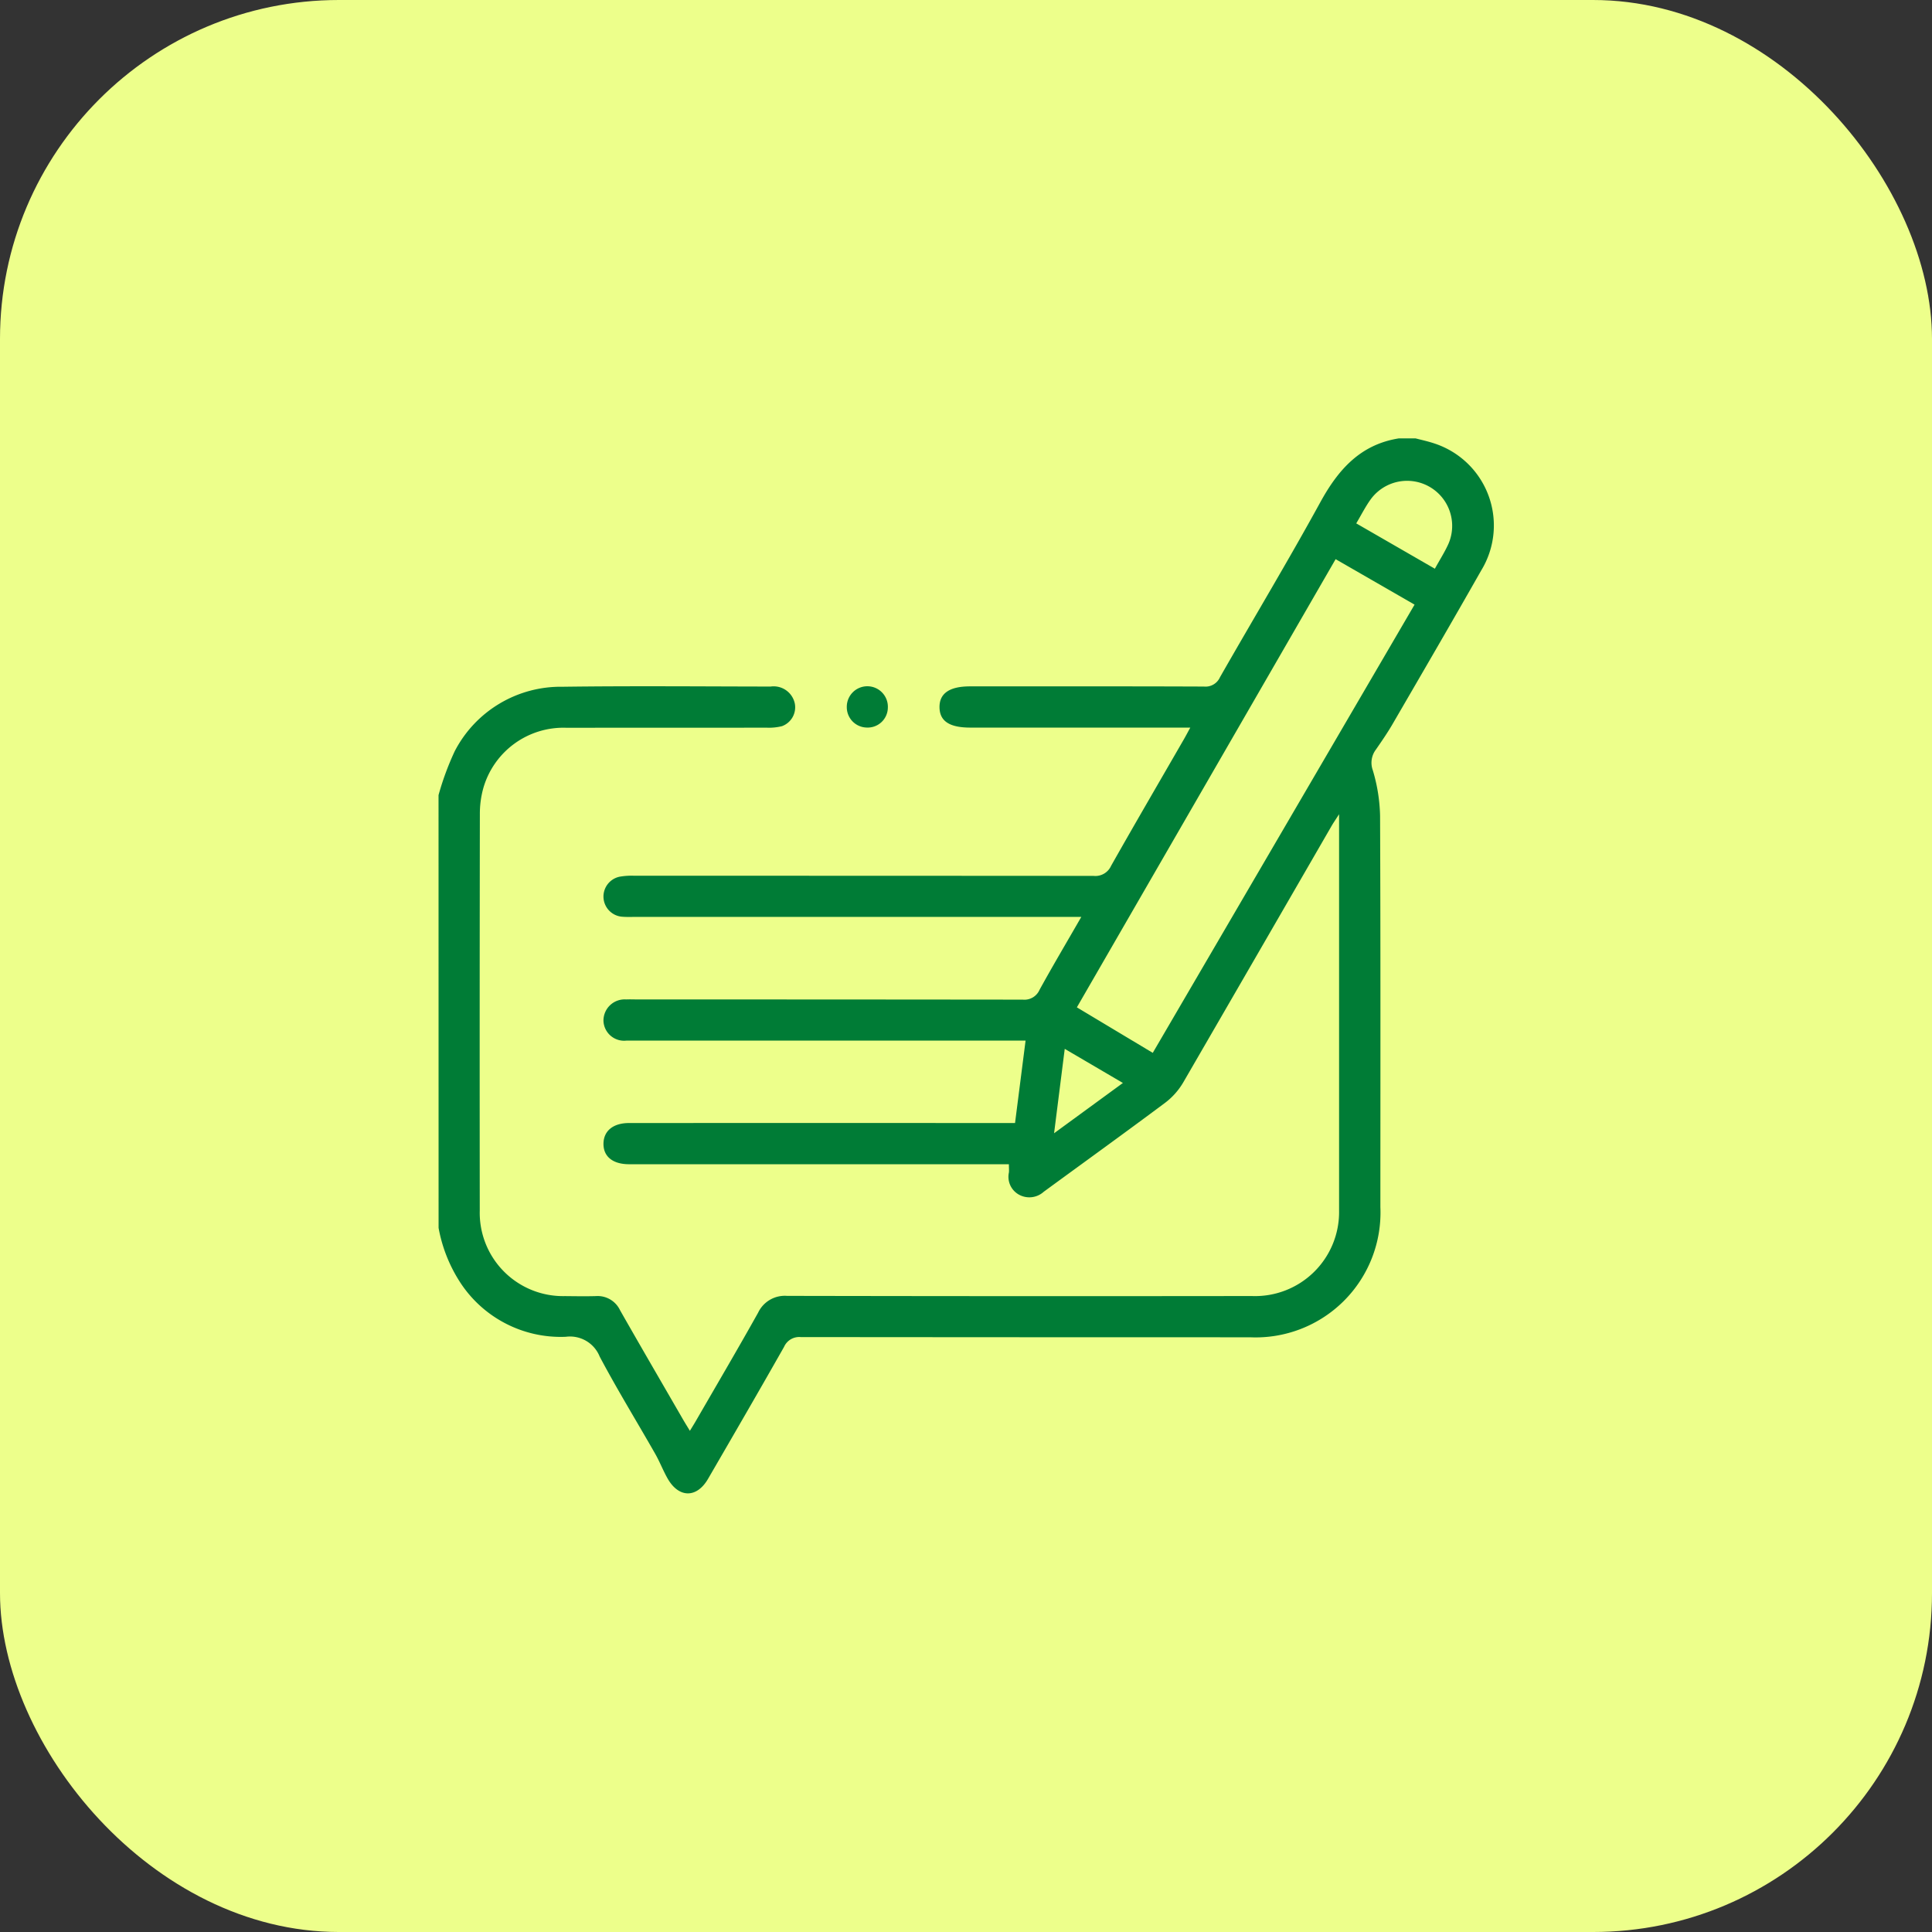<svg xmlns="http://www.w3.org/2000/svg" width="114" height="114" viewBox="0 0 114 114"><rect x="0" y="0" width="114" height="114" fill="#333333" stroke="none"/><g id="Group_2229" data-name="Group 2229" transform="translate(-1005 -3597)"><rect id="Rectangle_229" data-name="Rectangle 229" width="114" height="114" rx="20" transform="translate(1005 3597)" fill="#edff8b"></rect><g id="Group_2208" data-name="Group 2208" transform="translate(1030.876 3622.879)"><path id="Path_3299" data-name="Path 3299" d="M185.218,64.256a16.622,16.622,0,0,1,.957-2.594,7.041,7.041,0,0,1,6.357-3.8c4.093-.055,8.187-.017,12.281-.012a1.275,1.275,0,0,1,1.433,1.029,1.185,1.185,0,0,1-.762,1.308,3.14,3.14,0,0,1-.9.089c-3.931.006-7.863,0-11.8.007a4.915,4.915,0,0,0-4.927,3.574,5.612,5.612,0,0,0-.2,1.5q-.018,11.7-.006,23.409a4.917,4.917,0,0,0,5.024,5.051c.608.006,1.216.017,1.824,0a1.462,1.462,0,0,1,1.428.83c1.221,2.146,2.465,4.281,3.7,6.419.12.208.247.412.423.7.145-.238.258-.417.363-.6,1.225-2.122,2.468-4.234,3.663-6.371a1.741,1.741,0,0,1,1.707-.991q13.711.027,27.422.009a4.958,4.958,0,0,0,5.151-5.044q0-11.37,0-22.74v-.646c-.213.333-.335.505-.44.688q-4.374,7.574-8.758,15.142a4.138,4.138,0,0,1-1.07,1.2c-2.37,1.769-4.77,3.5-7.156,5.245a1.267,1.267,0,0,1-1.47.17,1.2,1.2,0,0,1-.589-1.3c.016-.137,0-.277,0-.492H196.929c-.162,0-.324,0-.486,0-.947-.007-1.5-.455-1.492-1.213s.575-1.218,1.509-1.218q10.944-.005,21.888,0h.887c.207-1.613.408-3.188.622-4.864h-23c-.183,0-.365,0-.547,0a1.22,1.22,0,0,1-1.36-1.161,1.251,1.251,0,0,1,1.335-1.268c.223-.01.446,0,.669,0q11.37,0,22.739.012a.973.973,0,0,0,.989-.581c.77-1.4,1.585-2.773,2.463-4.3H196.762c-.223,0-.447.008-.669-.009a1.195,1.195,0,0,1-.19-2.364,4.055,4.055,0,0,1,.845-.057q13.558,0,27.117.009a1.017,1.017,0,0,0,1.039-.595c1.413-2.5,2.865-4.985,4.3-7.475.107-.185.206-.376.373-.68H216.6c-1.234,0-1.812-.381-1.821-1.2s.591-1.233,1.8-1.233c4.6,0,9.2-.007,13.8.011a.935.935,0,0,0,.948-.547c1.966-3.447,4.014-6.848,5.921-10.327,1.059-1.931,2.365-3.411,4.642-3.771h.973c.388.1.783.185,1.162.316A5.091,5.091,0,0,1,246.742,51c-1.729,3.046-3.492,6.072-5.251,9.1-.293.5-.629.987-.962,1.468a1.29,1.29,0,0,0-.183,1.222,10.061,10.061,0,0,1,.429,2.678c.032,7.7.019,15.4.018,23.1a7.368,7.368,0,0,1-7.694,7.679q-13.255,0-26.508-.012a.976.976,0,0,0-.985.578c-1.478,2.606-2.983,5.2-4.486,7.789-.665,1.147-1.724,1.139-2.384-.02-.267-.469-.46-.98-.727-1.449-1.092-1.917-2.25-3.8-3.282-5.748a1.886,1.886,0,0,0-2-1.167,7.078,7.078,0,0,1-6.179-3.131,8.776,8.776,0,0,1-1.327-3.294Zm42.144,15.208L242.81,53.016l-4.658-2.683L222.884,76.779Zm12.007-31.242,4.639,2.675c.293-.533.59-.994.81-1.489a2.659,2.659,0,0,0-4.6-2.6C239.914,47.23,239.677,47.7,239.369,48.222Zm-17.83,35.986,4.061-2.967-3.432-2.013Z" transform="translate(-185.218 -43.218)" fill="#007c36"></path><path id="Path_3300" data-name="Path 3300" d="M229.537,71.843a1.2,1.2,0,0,1-1.189-1.208,1.212,1.212,0,1,1,2.422.051A1.188,1.188,0,0,1,229.537,71.843Z" transform="translate(-204.258 -54.792)" fill="#007c36"></path></g></g></svg>